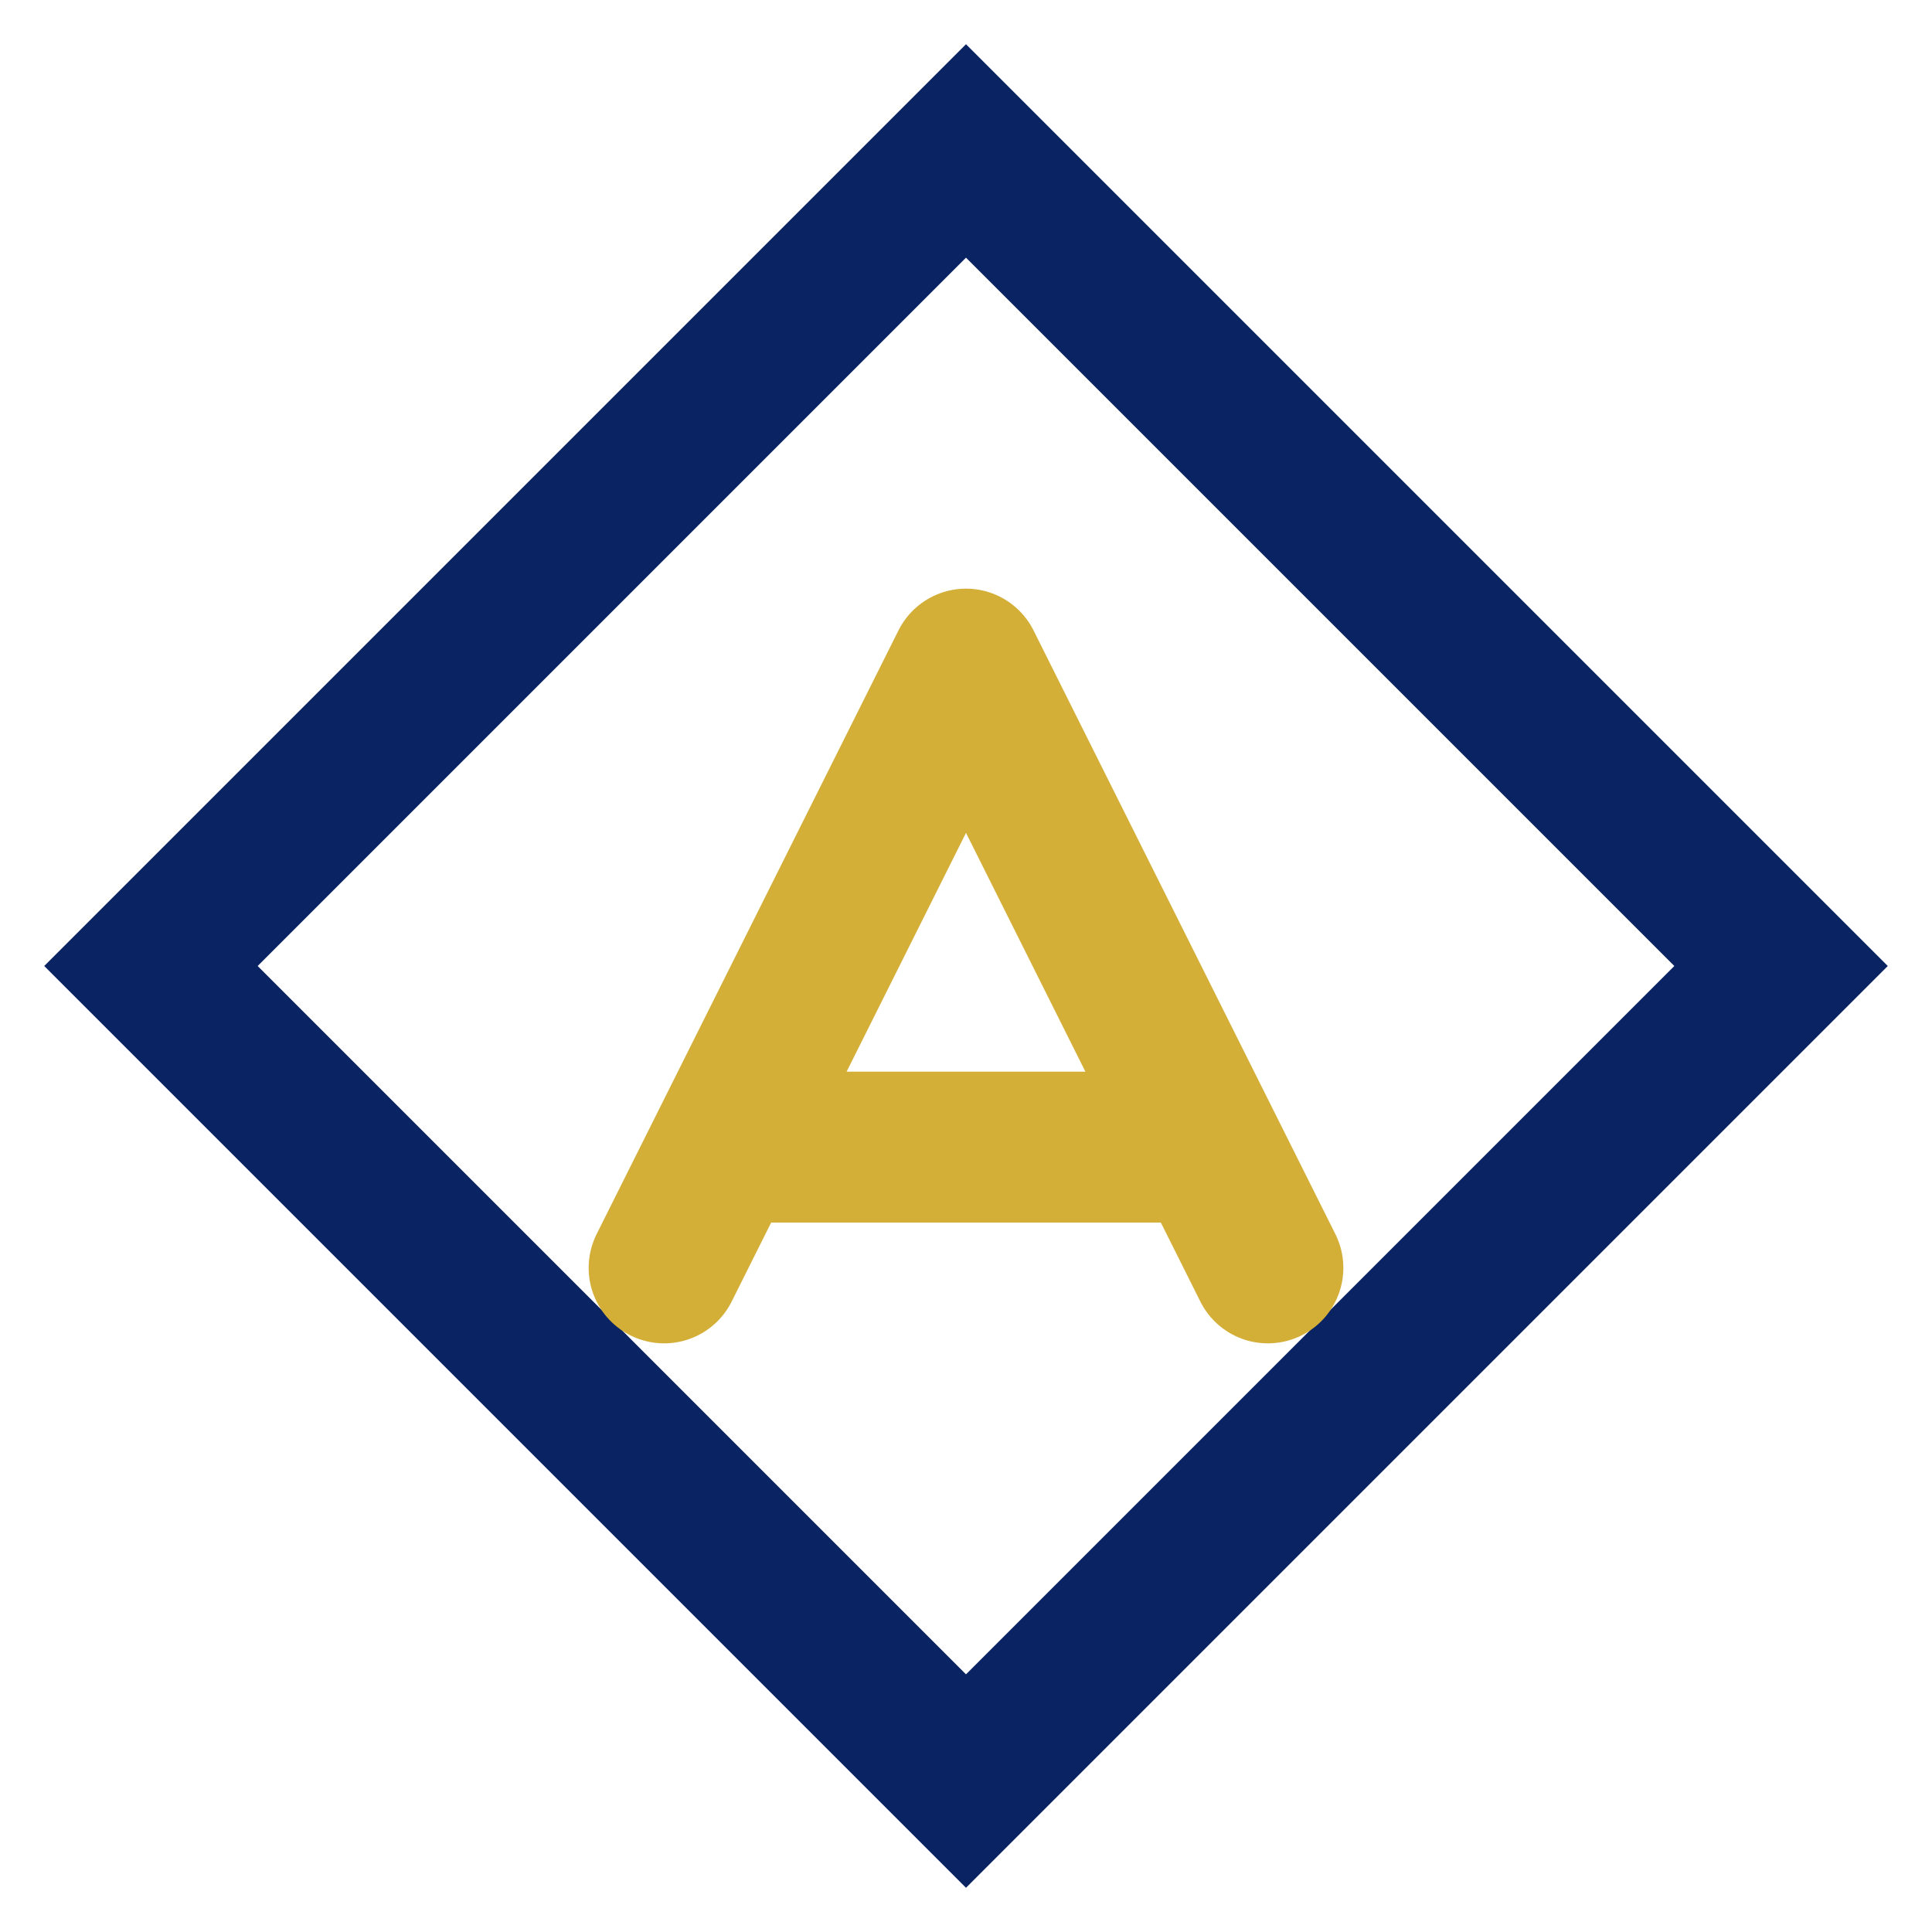 <svg width="64" height="64" viewBox="0 0 64 64" fill="none" xmlns="http://www.w3.org/2000/svg">
<path d="M32 5L5 32L32 59L59 32L32 5Z" stroke="#0A2463" stroke-width="5"/>
<path d="M22 42L32 22L42 42" stroke="#D4AF37" stroke-width="5" stroke-linecap="round" stroke-linejoin="round"/>
<path d="M25 38H39" stroke="#D4AF37" stroke-width="5" stroke-linecap="round"/>
</svg>
